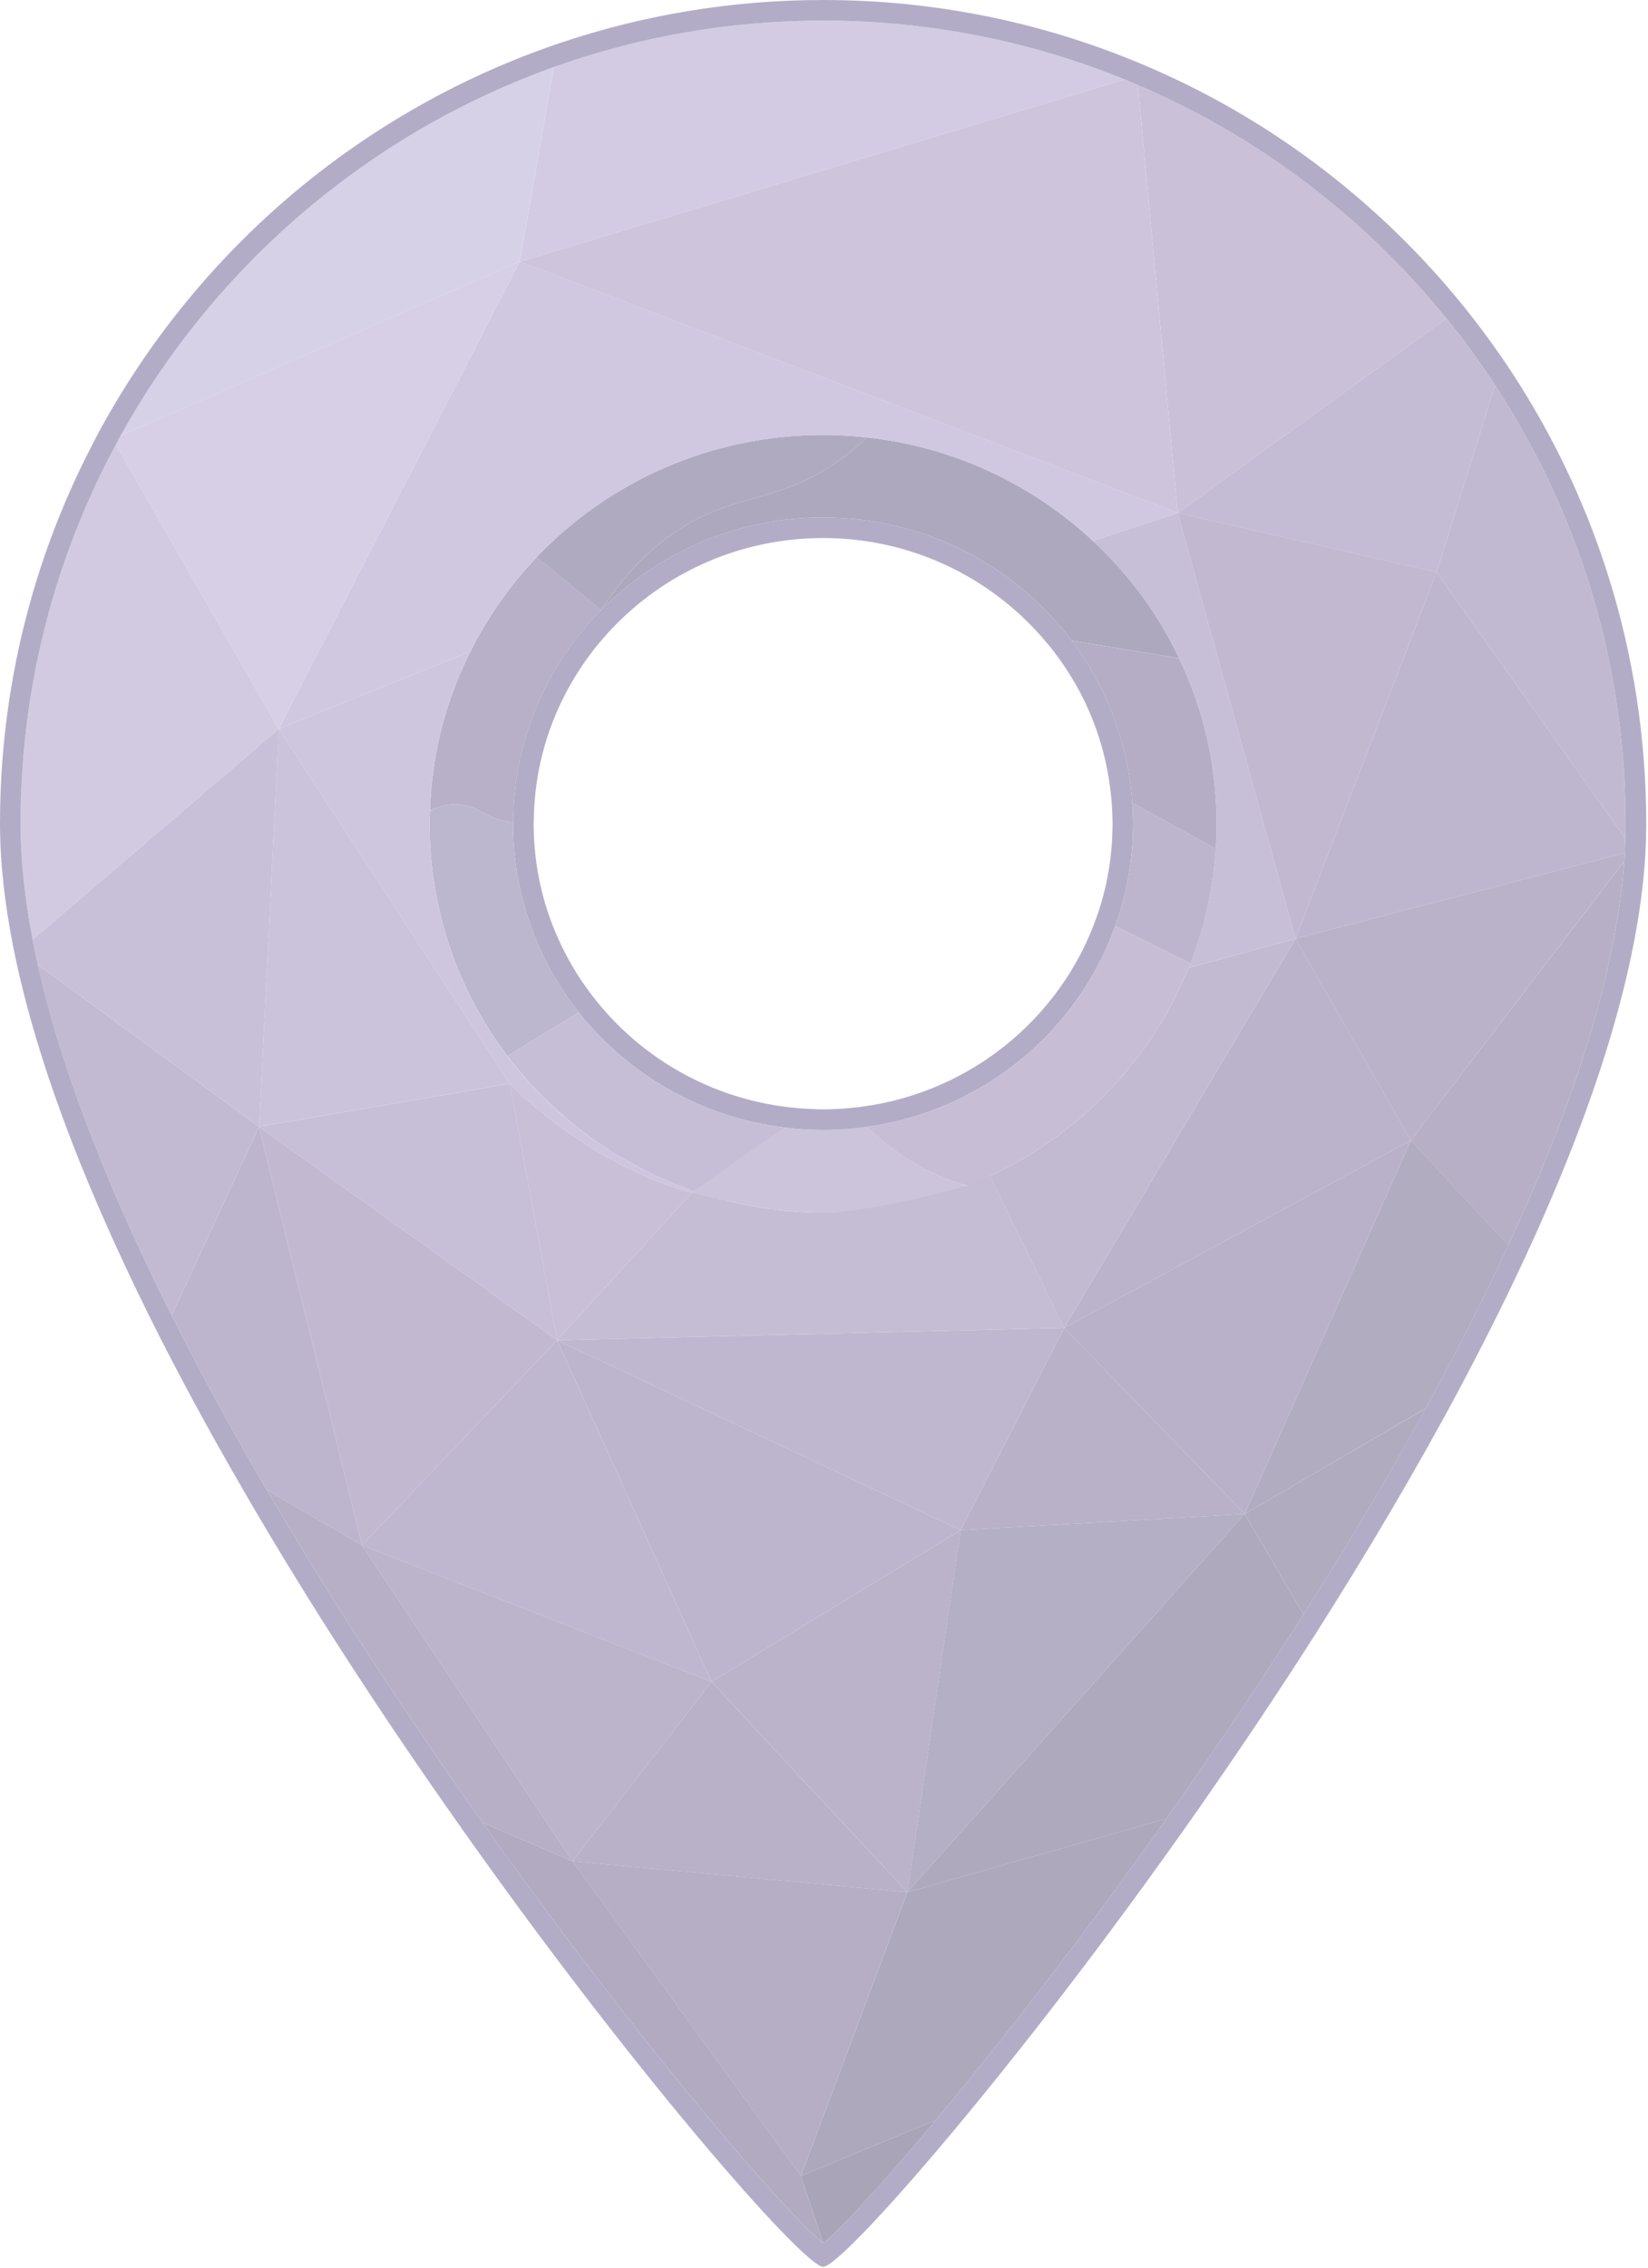 <svg width="120" height="165" viewBox="0 0 120 165" fill="none" xmlns="http://www.w3.org/2000/svg">
<g opacity="0.4" clip-path="url(#clip0_2079_11022)">
<path d="M70.384 86.278C70.024 86.418 69.654 86.558 69.284 86.678C69.204 86.718 69.114 86.748 69.024 86.768C68.694 86.878 68.354 86.988 68.014 87.088C67.924 87.118 67.824 87.148 67.724 87.168C67.414 87.258 67.094 87.338 66.774 87.408C66.414 87.508 66.044 87.588 65.664 87.658C65.214 87.748 64.764 87.828 64.304 87.898C63.884 87.968 63.464 88.018 63.044 88.058C62.504 88.118 61.964 88.168 61.414 88.188C60.934 88.218 60.434 88.228 59.944 88.228C59.454 88.228 58.994 88.218 58.534 88.188H58.454C57.964 88.168 57.494 88.128 57.014 88.078C56.554 88.038 56.084 87.978 55.634 87.908C55.594 87.908 55.564 87.898 55.534 87.888C55.104 87.828 54.684 87.758 54.264 87.668C54.234 87.668 54.204 87.658 54.174 87.648C53.764 87.568 53.354 87.478 52.954 87.378C52.784 87.338 52.614 87.298 52.454 87.248C52.194 87.178 51.654 87.368 51.304 87.298C50.914 87.218 50.624 86.998 50.344 86.828L50.504 86.648L51.064 86.038V86.018C53.104 84.698 55.144 83.378 57.174 82.048C58.084 82.158 59.004 82.218 59.944 82.218C61.034 82.218 62.104 82.138 63.154 81.988C63.954 82.778 64.944 83.618 66.164 84.378C67.664 85.318 69.124 85.908 70.384 86.278Z" fill="#7F6BA6"/>
<path d="M77.49 96.619L40.57 97.519L50.38 86.789C51.05 86.969 51.74 87.129 52.45 87.249C54.84 87.889 57.35 88.229 59.94 88.229C60.18 88.229 60.42 88.228 60.66 88.209C64.29 87.999 69.92 86.409 70.35 86.289C70.36 86.289 70.37 86.278 70.38 86.278H70.39C70.5 86.189 71.48 85.469 72.08 85.558L72.69 86.808L77.49 96.619Z" fill="#6E5993"/>
<path d="M43.449 72.858C40.579 69.308 38.859 64.818 38.859 59.938C38.859 59.858 38.859 59.788 38.869 59.708C38.299 59.818 37.799 59.848 37.359 59.818V59.938C37.359 65.108 39.149 69.878 42.139 73.658C45.739 78.188 51.079 81.318 57.169 82.048L59.239 80.698C52.849 80.498 47.169 77.478 43.449 72.858ZM43.449 72.858C40.579 69.308 38.859 64.818 38.859 59.938C38.859 59.858 38.859 59.788 38.869 59.708C38.299 59.818 37.799 59.848 37.359 59.818V59.938C37.359 65.108 39.149 69.878 42.139 73.658C45.739 78.188 51.079 81.318 57.169 82.048L59.239 80.698C52.849 80.498 47.169 77.478 43.449 72.858ZM43.449 72.858C40.579 69.308 38.859 64.818 38.859 59.938C38.859 59.858 38.859 59.788 38.869 59.708C38.299 59.818 37.799 59.848 37.359 59.818V59.938C37.359 65.108 39.149 69.878 42.139 73.658C45.739 78.188 51.079 81.318 57.169 82.048L59.239 80.698C52.849 80.498 47.169 77.478 43.449 72.858ZM79.859 66.708C77.209 74.268 70.259 79.858 61.919 80.618C61.269 80.688 60.609 80.718 59.939 80.718C59.699 80.718 59.469 80.718 59.239 80.698C52.849 80.498 47.169 77.478 43.449 72.858C40.579 69.308 38.859 64.818 38.859 59.938C38.859 59.858 38.859 59.788 38.869 59.708C38.299 59.818 37.799 59.848 37.359 59.818V59.938C37.359 65.108 39.149 69.878 42.139 73.658C45.739 78.188 51.079 81.318 57.169 82.048C58.079 82.158 58.999 82.218 59.939 82.218C61.029 82.218 62.099 82.138 63.149 81.988C71.549 80.818 78.459 75.068 81.209 67.378C80.759 67.148 80.309 66.928 79.859 66.708ZM79.859 66.708C77.209 74.268 70.259 79.858 61.919 80.618C61.269 80.688 60.609 80.718 59.939 80.718C59.699 80.718 59.469 80.718 59.239 80.698C52.849 80.498 47.169 77.478 43.449 72.858C40.579 69.308 38.859 64.818 38.859 59.938C38.859 59.858 38.859 59.788 38.869 59.708C38.299 59.818 37.799 59.848 37.359 59.818V59.938C37.359 65.108 39.149 69.878 42.139 73.658C45.739 78.188 51.079 81.318 57.169 82.048C58.079 82.158 58.999 82.218 59.939 82.218C61.029 82.218 62.099 82.138 63.149 81.988C71.549 80.818 78.459 75.068 81.209 67.378C80.759 67.148 80.309 66.928 79.859 66.708ZM79.859 66.708C77.209 74.268 70.259 79.858 61.919 80.618C61.269 80.688 60.609 80.718 59.939 80.718C59.699 80.718 59.469 80.718 59.239 80.698C52.849 80.498 47.169 77.478 43.449 72.858C40.579 69.308 38.859 64.818 38.859 59.938C38.859 59.858 38.859 59.788 38.869 59.708C38.299 59.818 37.799 59.848 37.359 59.818V59.938C37.359 65.108 39.149 69.878 42.139 73.658C45.739 78.188 51.079 81.318 57.169 82.048C58.079 82.158 58.999 82.218 59.939 82.218C61.029 82.218 62.099 82.138 63.149 81.988C71.549 80.818 78.459 75.068 81.209 67.378C80.759 67.148 80.309 66.928 79.859 66.708ZM82.449 58.408C82.149 54.008 80.549 49.948 78.049 46.618C73.919 41.178 67.349 37.648 59.939 37.648C53.609 37.648 47.889 40.218 43.779 44.368C43.779 44.368 43.769 44.368 43.769 44.388C39.829 48.368 37.389 53.818 37.359 59.818V59.938C37.359 65.108 39.149 69.878 42.139 73.658C45.739 78.188 51.079 81.318 57.169 82.048C58.079 82.158 58.999 82.218 59.939 82.218C61.029 82.218 62.099 82.138 63.149 81.988C71.549 80.818 78.459 75.068 81.209 67.378C82.049 65.048 82.509 62.548 82.509 59.938C82.509 59.418 82.489 58.918 82.449 58.408ZM61.919 80.618C61.269 80.688 60.609 80.718 59.939 80.718C59.699 80.718 59.469 80.718 59.239 80.698C52.849 80.498 47.169 77.478 43.449 72.858C40.579 69.308 38.859 64.818 38.859 59.938C38.859 59.858 38.859 59.788 38.869 59.708C38.919 54.118 41.239 49.048 44.939 45.348C48.769 41.518 54.079 39.148 59.939 39.148C66.239 39.148 71.909 41.898 75.769 46.248C78.529 49.328 80.359 53.228 80.859 57.528C80.959 58.318 81.009 59.118 81.009 59.938C81.009 62.308 80.609 64.588 79.859 66.708C77.209 74.268 70.259 79.858 61.919 80.618ZM43.449 72.858L42.139 73.658C45.739 78.188 51.079 81.318 57.169 82.048L59.239 80.698C52.849 80.498 47.169 77.478 43.449 72.858ZM43.449 72.858L42.139 73.658C45.739 78.188 51.079 81.318 57.169 82.048L59.239 80.698C52.849 80.498 47.169 77.478 43.449 72.858ZM61.919 80.618C61.269 80.688 60.609 80.718 59.939 80.718C59.699 80.718 59.469 80.718 59.239 80.698C52.849 80.498 47.169 77.478 43.449 72.858C40.579 69.308 38.859 64.818 38.859 59.938C38.859 59.858 38.859 59.788 38.869 59.708C38.299 59.818 37.799 59.848 37.359 59.818V59.938C37.359 65.108 39.149 69.878 42.139 73.658C45.739 78.188 51.079 81.318 57.169 82.048C58.079 82.158 58.999 82.218 59.939 82.218C61.029 82.218 62.099 82.138 63.149 81.988C62.669 81.508 62.259 81.038 61.919 80.618ZM43.449 72.858C40.579 69.308 38.859 64.818 38.859 59.938C38.859 59.858 38.859 59.788 38.869 59.708C38.299 59.818 37.799 59.848 37.359 59.818V59.938C37.359 65.108 39.149 69.878 42.139 73.658C45.739 78.188 51.079 81.318 57.169 82.048L59.239 80.698C52.849 80.498 47.169 77.478 43.449 72.858ZM43.449 72.858C40.579 69.308 38.859 64.818 38.859 59.938C38.859 59.858 38.859 59.788 38.869 59.708C38.299 59.818 37.799 59.848 37.359 59.818V59.938C37.359 65.108 39.149 69.878 42.139 73.658C45.739 78.188 51.079 81.318 57.169 82.048L59.239 80.698C52.849 80.498 47.169 77.478 43.449 72.858ZM43.449 72.858L42.139 73.658C45.739 78.188 51.079 81.318 57.169 82.048L59.239 80.698C52.849 80.498 47.169 77.478 43.449 72.858ZM43.449 72.858L42.139 73.658C45.739 78.188 51.079 81.318 57.169 82.048L59.239 80.698C52.849 80.498 47.169 77.478 43.449 72.858Z" fill="#403074"/>
<path d="M103.813 102.48C100.973 107.67 97.933 112.72 94.913 117.46L90.633 110.16L103.813 102.48Z" fill="#3B2C61"/>
<path d="M69.953 111.34L66.073 137.68L51.812 122.37L69.953 111.34Z" fill="#534079"/>
<path d="M94.328 68.301L77.488 96.621L72.688 86.811L72.078 85.561C78.638 82.531 83.848 77.111 86.538 70.431H86.548L87.058 70.291L94.328 68.301Z" fill="#67538D"/>
<path d="M85.861 47.898C83.251 47.468 80.651 47.038 78.051 46.618C73.921 41.178 67.351 37.648 59.941 37.648C53.611 37.648 47.891 40.218 43.781 44.368C46.591 40.108 49.521 38.248 51.691 37.328C54.631 36.068 57.291 36.078 60.801 33.718C61.731 33.088 62.511 32.428 63.141 31.828C69.471 32.518 75.181 35.258 79.581 39.358C82.181 41.768 84.331 44.658 85.861 47.898Z" fill="#33255A"/>
<path d="M94.328 68.298L87.058 70.288L86.548 70.428C86.598 70.318 86.638 70.208 86.678 70.098C87.708 67.478 88.338 64.678 88.518 61.748C88.568 61.148 88.588 60.548 88.588 59.938C88.588 55.628 87.608 51.548 85.858 47.898C84.328 44.658 82.178 41.768 79.578 39.358L85.758 37.328L94.328 68.298Z" fill="#735E9A"/>
<path d="M88.587 59.941C88.587 60.551 88.567 61.151 88.517 61.751C86.497 60.631 84.467 59.521 82.447 58.411C82.147 54.011 80.547 49.951 78.047 46.621C80.647 47.041 83.247 47.471 85.857 47.901C87.607 51.551 88.587 55.631 88.587 59.941Z" fill="#44326D"/>
<path d="M88.521 61.75C88.341 64.68 87.711 67.48 86.681 70.1C84.861 69.2 83.031 68.29 81.211 67.38C82.051 65.05 82.511 62.55 82.511 59.94C82.511 59.42 82.491 58.92 82.451 58.41C84.471 59.52 86.501 60.63 88.521 61.75Z" fill="#584681"/>
<path d="M86.678 70.099C86.638 70.209 86.598 70.319 86.548 70.429H86.538C83.848 77.109 78.638 82.529 72.078 85.559C71.528 85.829 70.968 86.069 70.388 86.269H70.378C69.118 85.909 67.658 85.319 66.158 84.379C64.938 83.619 63.948 82.779 63.148 81.989C71.548 80.819 78.458 75.069 81.208 67.379C83.028 68.289 84.858 69.199 86.678 70.099Z" fill="#725D97"/>
<path d="M42.141 73.661L36.951 76.841C33.391 72.13 31.281 66.281 31.281 59.941C31.281 59.62 31.291 59.311 31.311 58.991C31.881 58.701 32.581 58.48 33.361 58.531C34.491 58.59 35.111 59.161 35.931 59.501C36.311 59.661 36.781 59.791 37.361 59.821V59.941C37.361 65.111 39.151 69.881 42.141 73.661Z" fill="#5B4886"/>
<path d="M43.773 44.389C39.833 48.369 37.392 53.819 37.362 59.819C36.782 59.789 36.312 59.659 35.932 59.499C35.112 59.159 34.492 58.589 33.362 58.529C32.583 58.479 31.883 58.699 31.312 58.979C31.433 54.819 32.483 50.899 34.263 47.389C35.523 44.869 37.153 42.559 39.083 40.539C40.642 41.819 42.212 43.099 43.773 44.389Z" fill="#4A3976"/>
<path d="M63.138 31.828C62.508 32.428 61.728 33.088 60.798 33.718C57.288 36.078 54.628 36.068 51.688 37.328C49.518 38.248 46.588 40.108 43.778 44.368C43.778 44.368 43.768 44.368 43.768 44.388C42.208 43.098 40.638 41.818 39.078 40.538C44.308 35.058 51.718 31.648 59.938 31.648C61.018 31.648 62.088 31.708 63.138 31.828Z" fill="#392B64"/>
<path d="M85.757 37.329L79.577 39.359C75.177 35.259 69.467 32.519 63.137 31.829C62.087 31.709 61.017 31.649 59.937 31.649C51.717 31.649 44.307 35.059 39.077 40.539C37.147 42.559 35.517 44.869 34.257 47.389L20.297 53.039L37.847 19.039L85.757 37.329Z" fill="#8974B1"/>
<path d="M20.3 53.042L2.38 68.372C1.81 65.432 1.5 62.602 1.5 59.942C1.5 49.972 4.01 40.572 8.44 32.352L20.3 53.042Z" fill="#8E7AB5"/>
<path d="M20.303 53.039L18.863 81.979L2.763 70.199C2.623 69.579 2.493 68.969 2.383 68.369L20.303 53.039Z" fill="#76619E"/>
<path d="M51.057 86.041L50.337 86.831C50.237 86.781 50.147 86.731 50.047 86.691C42.547 84.531 37.117 78.851 37.117 78.851L20.297 53.041L34.257 47.391C32.477 50.901 31.427 54.821 31.307 58.981C31.287 59.311 31.277 59.621 31.277 59.941C31.277 66.281 33.387 72.131 36.947 76.841C40.287 81.261 44.897 84.671 50.247 86.561L51.057 86.041Z" fill="#8570AD"/>
<path d="M18.858 81.979L12.498 95.709C8.128 87.019 4.548 78.219 2.758 70.199L18.858 81.979Z" fill="#66528E"/>
<path d="M26.36 112.45L19.43 108.4H19.42C17 104.26 14.65 100 12.5 95.71L18.86 81.981L26.36 112.45Z" fill="#5B4681"/>
<path d="M41.69 135.428L35.15 132.628C33.18 129.848 31.18 126.948 29.19 123.968C25.99 119.178 22.64 113.908 19.43 108.398L26.36 112.448L41.69 135.428Z" fill="#4B3871"/>
<path d="M66.067 137.681L41.688 135.431L51.807 122.371L66.067 137.681Z" fill="#4D3C75"/>
<path d="M66.067 137.68L58.307 158.33L41.688 135.43L66.067 137.68Z" fill="#45356B"/>
<path d="M59.938 163.209C57.128 160.939 46.578 148.739 35.148 132.629L41.688 135.429L58.308 158.329L59.938 163.209Z" fill="#3B2B61"/>
<path d="M68.132 154.27C64.192 158.98 61.233 162.16 59.943 163.21L58.312 158.33L68.132 154.27Z" fill="#291C4A"/>
<path d="M84.933 132.328C78.722 141.108 72.752 148.738 68.132 154.268L58.312 158.328L66.073 137.678L84.933 132.328Z" fill="#322557"/>
<path d="M90.63 110.16L66.07 137.68L69.95 111.34L90.63 110.16Z" fill="#47366D"/>
<path d="M94.91 117.46C93.49 119.71 92.07 121.88 90.68 123.97C88.76 126.84 86.84 129.64 84.93 132.33L66.07 137.68L90.63 110.16L94.91 117.46Z" fill="#37295C"/>
<path d="M102.732 82.981L77.492 96.621L94.332 68.301L102.732 82.981Z" fill="#55407C"/>
<path d="M109.833 90.6C108.003 94.57 105.963 98.561 103.813 102.47L90.633 110.16L102.733 82.981L109.833 90.6Z" fill="#3F2F65"/>
<path d="M118.267 62.672C117.657 71.062 114.377 80.792 109.827 90.602L102.727 82.982L118.267 62.672Z" fill="#48376F"/>
<path d="M118.369 59.941C118.369 60.301 118.359 60.651 118.349 61.011L104.609 41.641L108.859 28.031C114.879 37.211 118.369 48.171 118.369 59.941Z" fill="#644F8B"/>
<path d="M108.858 28.032L104.608 41.642L85.758 37.332L105.318 23.172C106.588 24.722 107.768 26.352 108.858 28.032Z" fill="#6B5793"/>
<path d="M105.324 23.17L85.764 37.33L82.844 6.18C91.664 9.94 99.364 15.82 105.324 23.17Z" fill="#7A64A1"/>
<path d="M81.892 5.78L37.852 19.04L40.332 4.88C46.472 2.69 53.072 1.5 59.942 1.5C67.702 1.5 75.112 3.02 81.892 5.78Z" fill="#927DB9"/>
<path d="M85.762 37.331L37.852 19.041L81.892 5.781C82.212 5.911 82.522 6.041 82.832 6.181H82.842L85.762 37.331Z" fill="#846DAB"/>
<path d="M50.377 86.792L40.567 97.522L37.117 78.852C37.117 78.852 42.547 84.532 50.047 86.692C50.157 86.732 50.267 86.762 50.377 86.792Z" fill="#77629E"/>
<path d="M37.119 78.849L18.859 81.979L20.299 53.039L37.119 78.849Z" fill="#7E6AA6"/>
<path d="M69.95 111.34L51.81 122.37L40.57 97.519L69.95 111.34Z" fill="#5A4782"/>
<path d="M40.569 97.52L26.359 112.45L18.859 81.981L40.569 97.52Z" fill="#66508B"/>
<path d="M51.809 122.37L26.359 112.45L40.569 97.519L51.809 122.37Z" fill="#604B86"/>
<path d="M118.308 62.07C118.298 62.27 118.278 62.46 118.268 62.66L102.728 82.98L94.328 68.3L118.308 62.07Z" fill="#533F79"/>
<path d="M40.569 97.522L18.859 81.982L37.119 78.852L40.569 97.522Z" fill="#745F9B"/>
<path d="M51.809 122.369L41.689 135.429L26.359 112.449L51.809 122.369Z" fill="#55437D"/>
<path d="M77.49 96.621L69.95 111.341L40.57 97.521L77.49 96.621Z" fill="#604B86"/>
<path d="M102.732 82.981L90.632 110.16L77.492 96.621L102.732 82.981Z" fill="#503D77"/>
<path d="M90.633 110.161L69.953 111.341L77.493 96.621L90.633 110.161Z" fill="#4F3C74"/>
<path d="M40.331 4.879L37.851 19.039L8.781 31.709C15.641 19.339 26.851 9.699 40.331 4.879Z" fill="#9C8BC4"/>
<path d="M37.847 19.039L20.297 53.039L8.438 32.349C8.547 32.129 8.658 31.919 8.777 31.709L37.847 19.039Z" fill="#9986BE"/>
<path d="M104.608 41.638L94.328 68.298L85.758 37.328L104.608 41.638Z" fill="#67518C"/>
<path d="M118.348 61.011C118.338 61.361 118.328 61.711 118.308 62.071L94.328 68.301L104.608 41.641L118.348 61.011Z" fill="#5C4884"/>
<path d="M57.173 82.05C55.143 83.38 50.503 86.65 50.503 86.65C50.423 86.63 50.333 86.6 50.253 86.56C49.993 86.47 49.723 86.37 49.463 86.27C49.363 86.24 49.263 86.2 49.173 86.16C48.873 86.03 48.573 85.91 48.283 85.78C47.963 85.64 47.643 85.49 47.323 85.34C47.013 85.19 46.703 85.03 46.393 84.86C46.213 84.77 46.033 84.68 45.863 84.57C45.643 84.46 45.423 84.33 45.203 84.2C45.103 84.15 45.003 84.09 44.913 84.03C44.713 83.91 44.513 83.78 44.313 83.65C44.113 83.52 43.903 83.39 43.703 83.25C42.953 82.74 42.223 82.19 41.523 81.61C41.313 81.44 41.103 81.26 40.903 81.07C40.473 80.71 40.063 80.32 39.653 79.92C39.353 79.63 39.063 79.33 38.783 79.02C38.733 78.97 38.683 78.92 38.633 78.86C38.363 78.56 38.093 78.25 37.823 77.93C37.533 77.58 37.253 77.23 36.973 76.86C36.973 76.86 36.963 76.85 36.953 76.84L42.143 73.66C45.743 78.19 51.083 81.32 57.173 82.05Z" fill="#715D9A"/>
<path d="M118.27 62.67C117.66 71.06 114.38 80.79 109.83 90.6C108 94.57 105.96 98.56 103.81 102.47C100.97 107.67 97.93 112.72 94.91 117.46C93.49 119.71 92.07 121.88 90.68 123.97C88.76 126.84 86.84 129.64 84.93 132.33C78.72 141.11 72.75 148.74 68.13 154.27C64.28 158.87 61.36 162.02 60.03 163.14C59.98 163.19 59.9 163.19 59.85 163.14C56.91 160.69 46.46 148.58 35.15 132.63C33.18 129.85 31.18 126.95 29.19 123.97C25.99 119.18 22.64 113.91 19.43 108.4H19.42C17 104.26 14.65 100 12.5 95.71C8.13 87.02 4.55 78.22 2.76 70.2C2.62 69.58 2.49 68.97 2.38 68.37C1.81 65.43 1.5 62.6 1.5 59.94C1.5 49.97 4.01 40.57 8.44 32.35C8.55 32.13 8.66 31.92 8.78 31.71C15.64 19.34 26.85 9.7 40.33 4.88C46.47 2.69 53.07 1.5 59.94 1.5C67.7 1.5 75.11 3.02 81.89 5.78C82.21 5.91 82.52 6.04 82.83 6.18H82.84C91.66 9.94 99.36 15.82 105.32 23.17C106.59 24.72 107.77 26.35 108.86 28.03C114.88 37.21 118.37 48.17 118.37 59.94C118.37 60.3 118.36 60.65 118.35 61.01C118.34 61.36 118.33 61.71 118.31 62.07C118.3 62.27 118.28 62.46 118.27 62.66V62.67ZM109.45 26.15C108.53 24.81 107.57 23.52 106.56 22.27C100.59 14.9 92.93 8.97 84.15 5.1C83.66 4.88 83.17 4.67 82.67 4.47C75.66 1.59 67.99 0 59.94 0C53.18 0 46.69 1.12 40.63 3.18C26.48 7.99 14.72 17.94 7.55 30.8C7.2 31.42 6.87 32.05 6.55 32.69C2.36 40.86 0 50.13 0 59.94C0 62.75 0.34 65.74 0.96 68.88C2.69 77.62 6.64 87.46 11.71 97.43C13.32 100.58 15.03 103.74 16.83 106.88C21.71 115.45 27.17 123.85 32.54 131.51C45.88 150.59 58.56 164.94 59.94 164.94C61.32 164.94 73.92 150.67 87.23 131.68C90.07 127.61 92.96 123.33 95.77 118.92C99.47 113.1 103.06 107.07 106.28 101.04C107.93 97.93 109.49 94.84 110.92 91.77C115.72 81.46 119.08 71.49 119.75 62.98C119.78 62.54 119.81 62.11 119.83 61.68C119.85 61.31 119.86 60.94 119.86 60.58C119.87 60.37 119.87 60.15 119.87 59.94C119.87 47.4 116.02 35.77 109.45 26.15Z" fill="#403074"/>
</g>
<defs>
<clipPath id="clip0_2079_11022">
<rect width="119.87" height="164.94" fill="white"/>
</clipPath>
</defs>
</svg>
